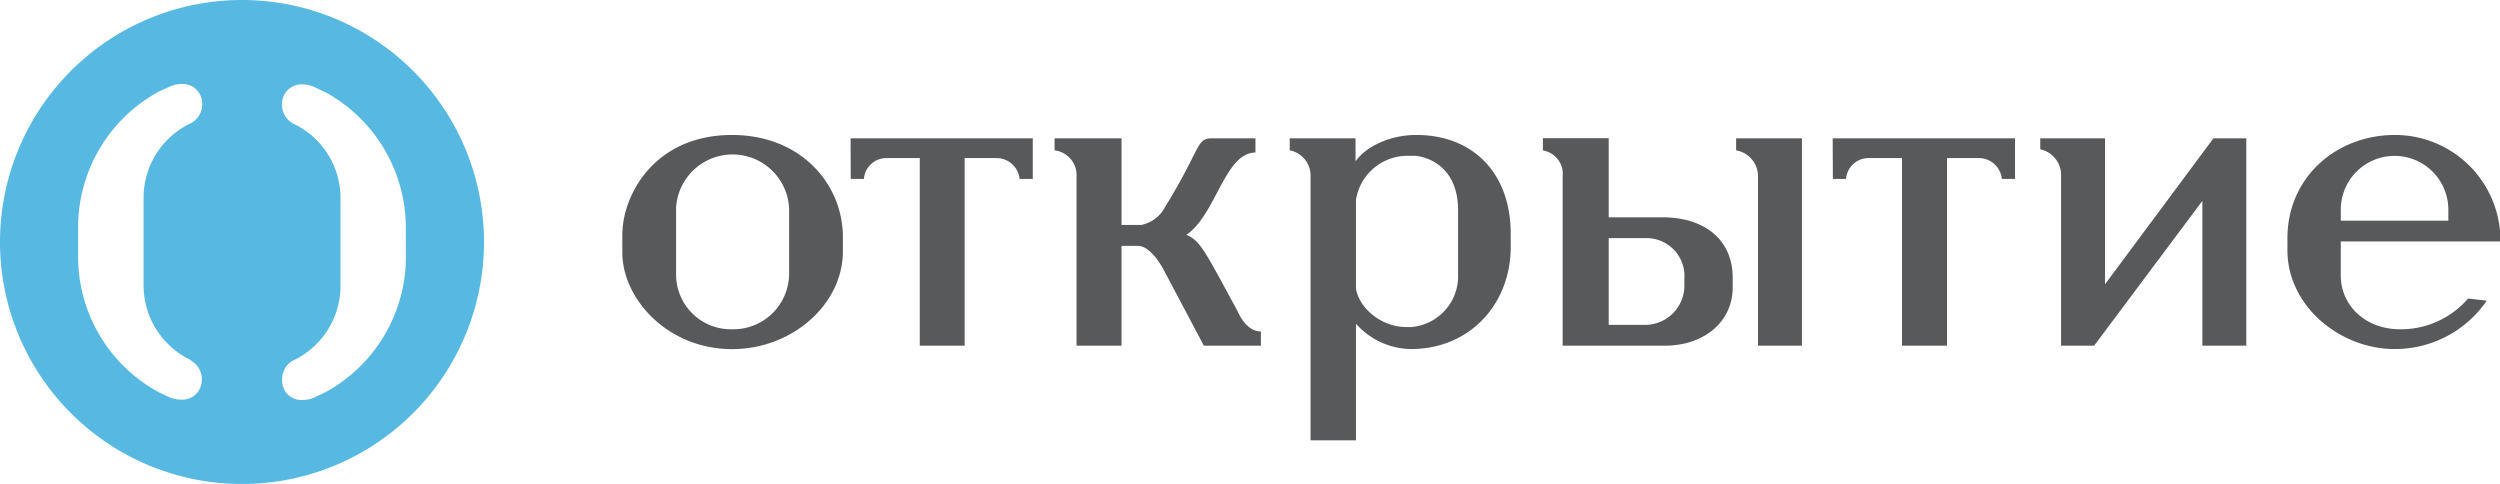 <?xml version="1.0" encoding="UTF-8"?> <svg xmlns="http://www.w3.org/2000/svg" id="Layer_1" data-name="Layer 1" viewBox="0 0 284.5 55.07"> <defs> <style>.cls-1{fill:#58595b;}.cls-2{fill:#57b9e1;}</style> </defs> <title>logo_Open_Bank_UPR_KOMP_2017_ver_ru_cmyk</title> <path class="cls-1" d="M247.25,53.82H268v4.62h-1.5a2.63,2.63,0,0,0-2.62-2.37h-3.62V77.42h-5.12V56.07h-3.75a2.57,2.57,0,0,0-2.62,2.37h-1.5Z" transform="translate(-38.69 -38.08)"></path> <path class="cls-1" d="M290.58,53.82h3.74v23.6h-5V60.94L277,77.42h-3.76V58.19a3,3,0,0,0-2.37-3.12V53.82h7.37V70.43Z" transform="translate(-38.69 -38.08)"></path> <path class="cls-1" d="M182.18,77.42h-6.49l-4.63-8.74s-1.37-2.62-2.87-2.62h-1.87V77.42H161.2V58.19a2.84,2.84,0,0,0-2.5-3V53.82h7.62v9.86h2.25a4,4,0,0,0,2.75-2.12c4-6.49,3.5-7.74,5.24-7.74h5v1.62c-3.5,0-4.5,7.12-7.87,9.37,1.63.62,2.25,2.12,5.87,8.74,0,0,.87,2.25,2.62,2.25Z" transform="translate(-38.69 -38.08)"></path> <path class="cls-1" d="M305.07,63.19h12.24V61.94a6.12,6.12,0,0,0-12.24,0Zm16.61,9.11a12.65,12.65,0,0,1-10.49,5.5C305,77.8,299,72.93,299,66.55V65.18c0-6.87,5.5-11.74,12.24-11.74a12,12,0,0,1,12,12.12H305.07v3.87c0,3.37,2.75,6.12,6.75,6.12a10.08,10.08,0,0,0,7.74-3.5Z" transform="translate(-38.69 -38.08)"></path> <path class="cls-1" d="M199.82,53.44c-2.87,0-5.62,1.25-6.87,3V53.82h-7.49v1.37a2.92,2.92,0,0,1,2.37,3v30H193V74.92a8.48,8.48,0,0,0,6.5,2.88c6.62-.13,11.11-5.25,11.11-11.62v-1.5c0-6.86-4.25-11.24-10.74-11.24m4.75,15.86a5.8,5.8,0,0,1-5.37,6h-.5c-2.87,0-5.37-2.13-5.75-4.37V60.81a5.94,5.94,0,0,1,5.75-5h1s4.74.25,4.87,6Z" transform="translate(-38.69 -38.08)"></path> <path class="cls-1" d="M122,53.44c-8.87,0-12.49,6.87-12.49,11.37v2c0,5.24,5.12,11,12.49,11,6.87,0,12.61-5.12,12.61-11.12V65.06c0-6-4.75-11.62-12.61-11.62m6.49,15.74A6.34,6.34,0,0,1,122,75.55a6.23,6.23,0,0,1-6.37-6.37v-7.5a6.44,6.44,0,0,1,12.86.13Z" transform="translate(-38.69 -38.08)"></path> <path class="cls-1" d="M243.75,53.82h-7.49v1.37a3,3,0,0,1,2.49,3.12V77.42h5Z" transform="translate(-38.69 -38.08)"></path> <path class="cls-1" d="M221.76,62.81v-9h-7.49V55.2a2.71,2.71,0,0,1,2.25,3V77.42h11.61c4.5,0,7.74-2.74,7.74-6.62V69.68c0-4.25-3.12-6.87-8-6.87Zm0,12.24V65.18h4.37a4.31,4.31,0,0,1,4.24,4.63v1A4.48,4.48,0,0,1,226,75.05Z" transform="translate(-38.69 -38.08)"></path> <path class="cls-1" d="M135.49,53.82h20.73v4.62h-1.5a2.64,2.64,0,0,0-2.63-2.37h-3.62V77.42h-5.11V56.07h-3.75A2.57,2.57,0,0,0,137,58.44h-1.5Z" transform="translate(-38.69 -38.08)"></path> <path class="cls-2" d="M66.23,38.08A27.54,27.54,0,1,0,93.77,65.62,27.54,27.54,0,0,0,66.23,38.08M60.42,79.13A2.36,2.36,0,0,1,61.6,80.7a2.51,2.51,0,0,1-.3,1.85,2.21,2.21,0,0,1-2,1A3.38,3.38,0,0,1,58,83.3l-1.29-.61A17.56,17.56,0,0,1,47.58,67V64.24a17.6,17.6,0,0,1,9.13-15.71S58,47.94,58,47.94a3.22,3.22,0,0,1,1.34-.3,2.23,2.23,0,0,1,2,1,2.53,2.53,0,0,1,.3,1.86,2.44,2.44,0,0,1-1.21,1.59,9.38,9.38,0,0,0-5.4,8.6v9.77a9.41,9.41,0,0,0,5.43,8.62M84.88,67a17.57,17.57,0,0,1-9.11,15.69l-1.29.61a3.31,3.31,0,0,1-1.34.3,2.22,2.22,0,0,1-2-1,2.55,2.55,0,0,1-.29-1.85A2.36,2.36,0,0,1,72,79.13a9.4,9.4,0,0,0,5.44-8.62V60.74a9.37,9.37,0,0,0-5.39-8.6,2.44,2.44,0,0,1-1.21-1.59,2.58,2.58,0,0,1,.29-1.86,2.24,2.24,0,0,1,2-1,3.15,3.15,0,0,1,1.34.3s1.21.58,1.26.59a17.59,17.59,0,0,1,9.14,15.71Z" transform="translate(-38.69 -38.08)"></path> </svg> 